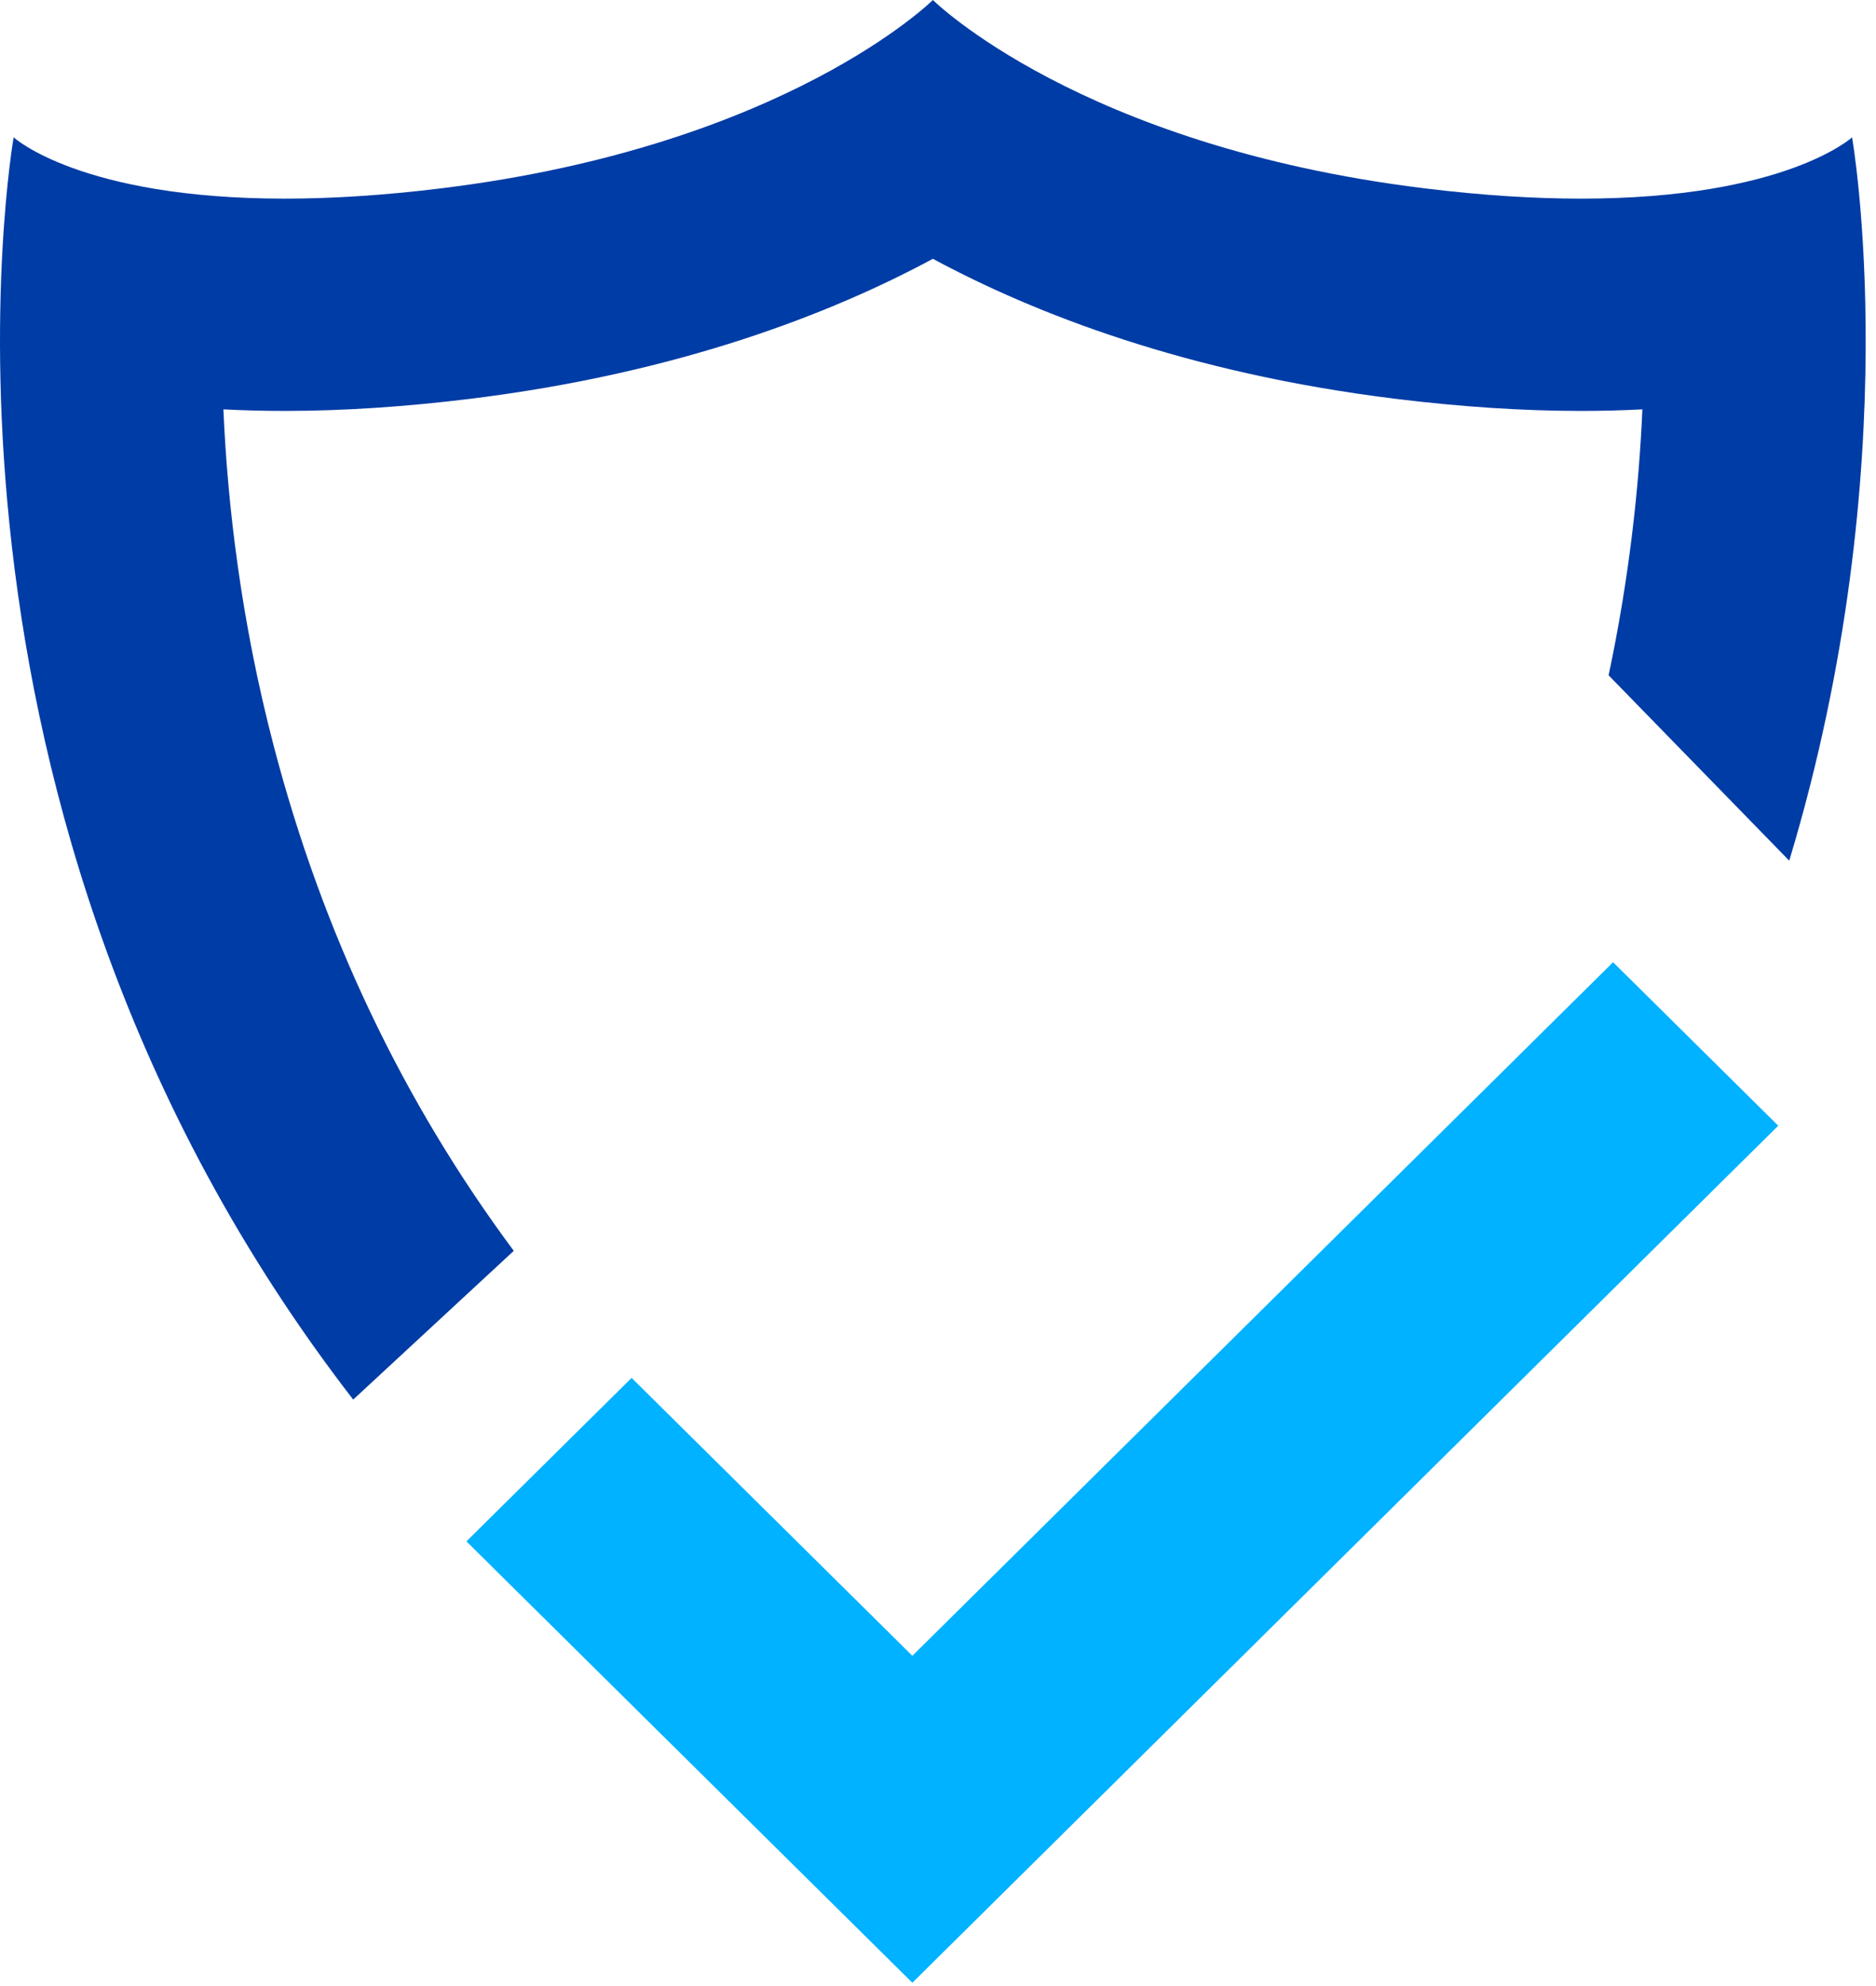 <svg width="171" height="181" viewBox="0 0 171 181" fill="none" xmlns="http://www.w3.org/2000/svg">
<path d="M83.162 180.69L42.515 140.468L57.571 125.569L83.162 150.894L147.034 87.688L162.09 102.586L83.162 180.69Z" fill="#00B2FF"/>
<path d="M46.83 113.991C36.717 100.377 29.399 85.007 24.944 67.955C21.948 56.489 20.735 45.907 20.363 37.305C22.143 37.398 24.005 37.448 25.953 37.448C31.242 37.448 36.943 37.075 42.893 36.34C61.891 33.996 75.753 28.582 85.034 23.586C94.312 28.582 108.173 33.996 127.165 36.34C133.119 37.075 138.82 37.448 144.109 37.448C146.061 37.448 147.924 37.398 149.706 37.305C149.404 44.268 148.536 52.546 146.626 61.541L163.092 78.435C174.034 42.195 168.819 12.514 168.819 12.514C168.819 12.514 162.755 18.102 144.109 18.102C139.969 18.102 135.205 17.826 129.754 17.152C98.407 13.284 85.034 0 85.034 0C85.034 0 71.659 13.284 40.308 17.152C34.854 17.826 30.094 18.102 25.953 18.102C7.31 18.102 1.243 12.514 1.243 12.514C1.243 12.514 -9.501 73.626 32.195 127.546L46.83 113.991Z" fill="#003CA5"/>
</svg>
